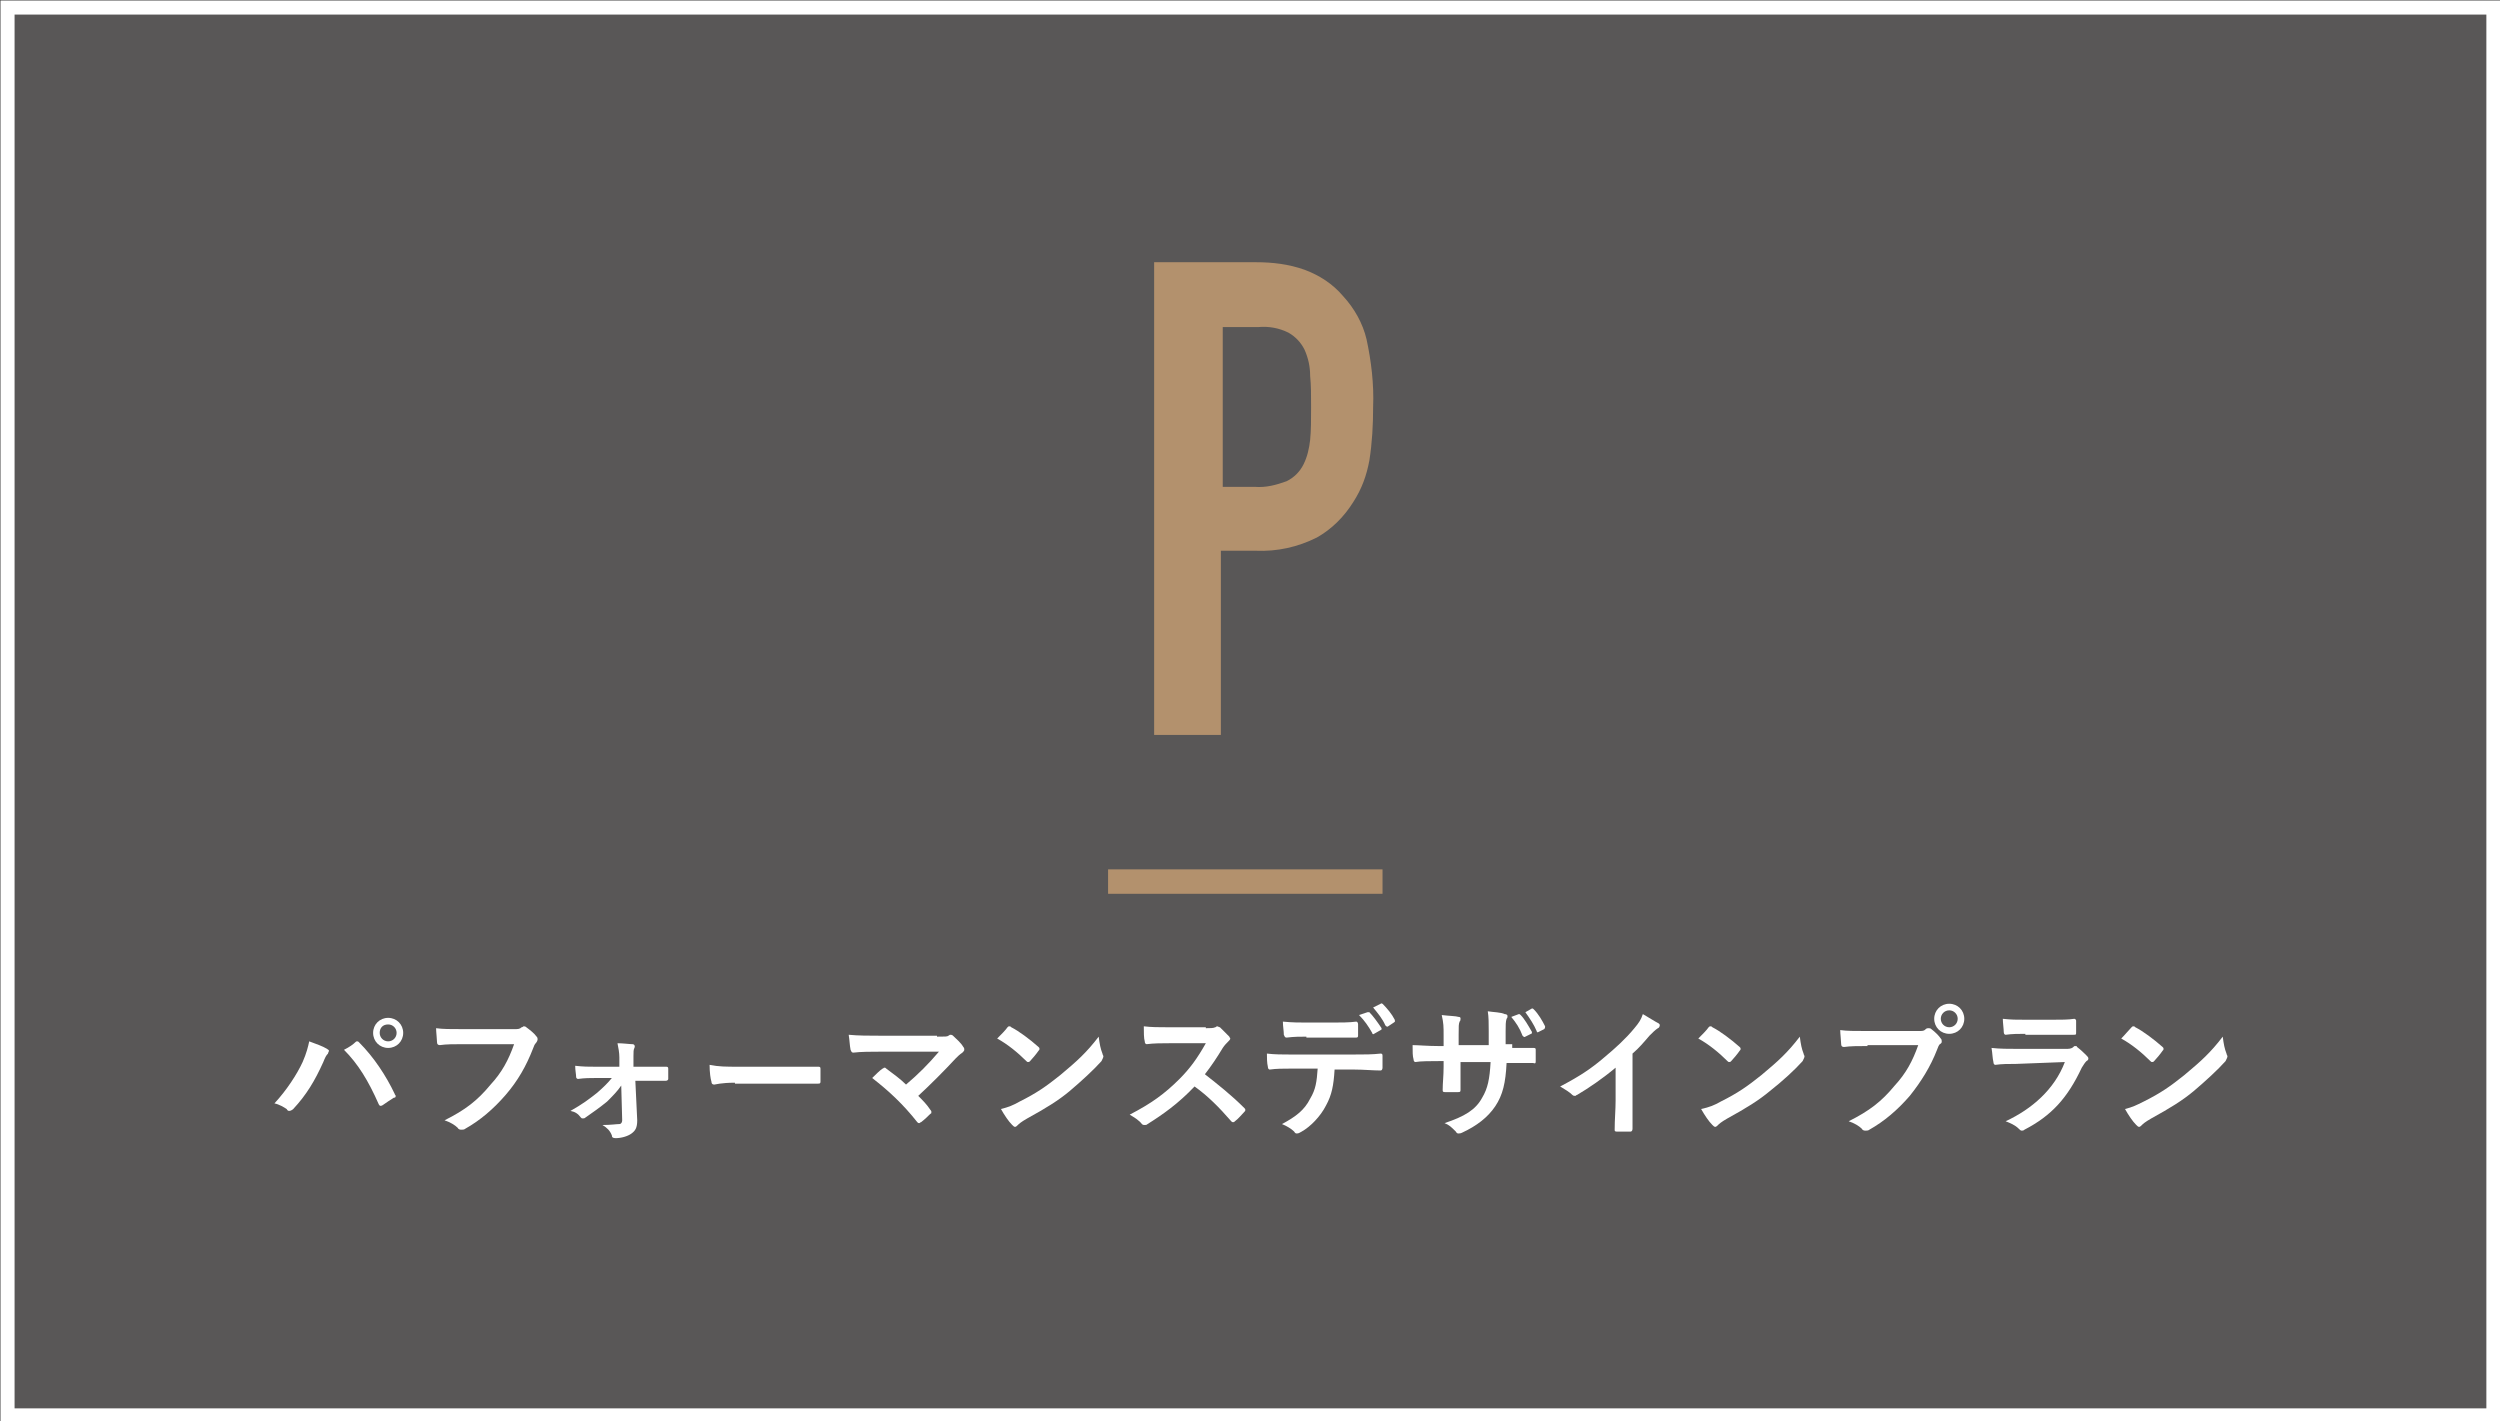 <?xml version="1.0" encoding="utf-8"?>
<!-- Generator: Adobe Illustrator 24.3.0, SVG Export Plug-In . SVG Version: 6.00 Build 0)  -->
<svg version="1.1" id="レイヤー_1" xmlns="http://www.w3.org/2000/svg" xmlns:xlink="http://www.w3.org/1999/xlink" x="0px"
	 y="0px" width="266px" height="151.2px" viewBox="0 0 266 151.2" style="enable-background:new 0 0 266 151.2;"
	 xml:space="preserve">
<rect x="0" y="0" width="266" height="151.2" fill="#333333" stroke="none"/>
<style type="text/css">
	.st0{fill:#595757;stroke:#FFFFFF;stroke-width:1.5;stroke-miterlimit:10;}
	.st1{fill:#B3916D;}
	.st2{fill:none;stroke:#B3916D;stroke-width:2.6;stroke-miterlimit:10;}
	.st3{fill:#FFFFFF;}
</style>
<g>
	<rect x="0.8" y="0.8" class="st0" width="264.5" height="149.8"/>
	<path class="st1" d="M122.8,78.2V27.9h10.8c1.8,0,3.5,0.2,5.2,0.8c1.6,0.6,3,1.5,4.1,2.8c1.2,1.3,2.1,2.9,2.5,4.6
		c0.5,2.3,0.8,4.8,0.7,7.2c0,1.9-0.1,3.8-0.4,5.7c-0.3,1.6-0.8,3-1.7,4.4c-1,1.6-2.3,2.9-3.9,3.8c-2,1-4.2,1.5-6.5,1.4h-3.7v19.6
		H122.8z M130.1,34.7v17.1h3.4c1.2,0.1,2.3-0.2,3.4-0.6c0.8-0.4,1.4-1,1.8-1.8c0.4-0.8,0.6-1.7,0.7-2.6c0.1-1,0.1-2.2,0.1-3.5
		s0-2.3-0.1-3.3c0-1-0.2-1.9-0.6-2.8c-0.4-0.8-1-1.4-1.7-1.8c-1-0.5-2.1-0.7-3.2-0.6H130.1z"/>
	<line class="st2" x1="117.9" y1="93.8" x2="147.1" y2="93.8"/>
	<g>
		<g>
			<path class="st3" d="M32.2,113c0.4-0.9,0.6-1.7,0.7-2.2c0.8,0.3,1.4,0.5,1.9,0.8c0.1,0.1,0.2,0.1,0.2,0.2c0,0.1-0.1,0.2-0.1,0.3
				c-0.2,0.2-0.3,0.4-0.5,0.9c-0.9,2-1.8,3.5-3.2,5c-0.1,0.1-0.3,0.2-0.4,0.2c-0.1,0-0.2,0-0.3-0.2c-0.3-0.2-0.8-0.5-1.3-0.6
				C30.5,116,31.6,114.3,32.2,113z M37.8,110.9c0.1-0.1,0.1-0.1,0.2-0.1c0.1,0,0.1,0,0.2,0.1c1.6,1.6,2.9,3.6,3.8,5.5
				c0,0.1,0.1,0.1,0.1,0.2c0,0.1,0,0.2-0.2,0.2c-0.3,0.2-0.8,0.5-1.2,0.8c-0.2,0.1-0.3,0.1-0.4-0.1c-1.1-2.5-2.2-4.3-3.7-5.8
				C37.2,111.4,37.6,111.1,37.8,110.9z M42.9,109.9c0,0.9-0.7,1.6-1.6,1.6s-1.6-0.7-1.6-1.6c0-0.9,0.7-1.6,1.6-1.6
				S42.9,109,42.9,109.9z M40.4,109.9c0,0.5,0.4,0.9,0.9,0.9c0.5,0,0.9-0.4,0.9-0.9s-0.4-0.9-0.9-0.9
				C40.7,109,40.4,109.4,40.4,109.9z"/>
			<path class="st3" d="M49.3,111.1c-1,0-1.8,0-2.5,0.1c-0.2,0-0.3-0.1-0.3-0.3c0-0.3-0.1-1.1-0.1-1.5c0.7,0.1,1.5,0.1,2.9,0.1h5.4
				c0.4,0,0.6,0,0.8-0.2c0.1,0,0.2-0.1,0.2-0.1c0.1,0,0.2,0,0.3,0.1c0.4,0.3,0.8,0.6,1.1,1c0.1,0.1,0.1,0.2,0.1,0.3
				c0,0.1-0.1,0.3-0.2,0.4c-0.1,0.1-0.2,0.3-0.3,0.6c-0.7,1.8-1.6,3.4-2.9,4.9c-1.3,1.5-2.7,2.7-4.3,3.6c-0.1,0.1-0.3,0.1-0.4,0.1
				c-0.1,0-0.3,0-0.4-0.2c-0.3-0.3-0.8-0.6-1.4-0.8c2.2-1.1,3.5-2.1,4.9-3.8c1.2-1.3,1.9-2.6,2.5-4.3H49.3z"/>
			<path class="st3" d="M66.1,115.5c-0.4,0.6-0.9,1.1-1.5,1.7c-0.6,0.5-1.7,1.3-2.3,1.7c-0.1,0.1-0.2,0.1-0.3,0.1
				c-0.1,0-0.1,0-0.2-0.1c-0.3-0.4-0.6-0.6-1.1-0.7c1.4-0.8,1.9-1.2,2.8-1.9c0.7-0.6,1.2-1.1,1.6-1.6h-1.7c-0.6,0-1.2,0-1.9,0.1
				c-0.1,0-0.2-0.1-0.2-0.2c0-0.3-0.1-0.7-0.1-1.2c0.9,0.1,1.4,0.1,2.2,0.1h2.5l0-1c0-0.5-0.1-1-0.2-1.5c0.6,0,1.3,0.1,1.6,0.1
				c0.2,0,0.3,0.2,0.2,0.4c-0.1,0.2-0.1,0.4-0.1,0.9l0,1.1h1.1c0.8,0,1.7,0,2.3,0c0.2,0,0.3,0,0.3,0.2c0,0.3,0,0.7,0,1.1
				c0,0.1-0.1,0.2-0.3,0.2c-0.6,0-1.3,0-2.2,0h-1l0.2,4.2c0,0.8-0.2,1.1-0.6,1.4c-0.4,0.3-1.1,0.5-1.7,0.5c-0.3,0-0.4-0.1-0.4-0.3
				c-0.2-0.5-0.5-0.8-1-1.1c0.9,0,1.5-0.1,1.8-0.1c0.2,0,0.3-0.2,0.3-0.4L66.1,115.5z"/>
			<path class="st3" d="M78.2,115.2c-1.5,0-2.1,0.2-2.2,0.2c-0.2,0-0.3-0.1-0.3-0.3c-0.1-0.3-0.2-1-0.2-1.8c1,0.2,1.7,0.2,3.2,0.2
				h4.8c1.1,0,2.3,0,3.5,0c0.2,0,0.3,0,0.3,0.2c0,0.5,0,1,0,1.4c0,0.2-0.1,0.2-0.3,0.2c-1.1,0-2.2,0-3.3,0H78.2z"/>
			<path class="st3" d="M99.7,110.3c0.9,0,1.1,0,1.2-0.1c0.1,0,0.1-0.1,0.2-0.1c0.1,0,0.2,0,0.3,0.1c0.4,0.4,0.8,0.7,1.1,1.2
				c0.1,0.1,0.1,0.2,0.1,0.3c0,0.1-0.1,0.2-0.2,0.3c-0.3,0.2-0.5,0.4-0.7,0.6c-1.3,1.4-2.7,2.8-4,4c0.5,0.5,0.9,0.9,1.3,1.5
				c0.1,0.1,0.1,0.2,0.1,0.2c0,0.1,0,0.2-0.1,0.2c-0.3,0.3-0.6,0.6-1,0.9c-0.1,0-0.1,0.1-0.2,0.1c-0.1,0-0.1,0-0.2-0.1
				c-1.5-1.9-3-3.3-4.8-4.7c0.3-0.3,0.8-0.8,1.1-1c0.1,0,0.1-0.1,0.2-0.1c0.1,0,0.1,0,0.2,0.1c0.8,0.6,1.5,1.1,2.1,1.7
				c1.3-1.1,2.4-2.2,3.5-3.5l-6.3,0c-0.9,0-2,0-2.8,0.1c-0.2,0-0.2-0.1-0.3-0.3c-0.1-0.5-0.1-1-0.2-1.6c1,0.1,2.2,0.1,3.3,0.1H99.7z
				"/>
			<path class="st3" d="M107.2,109.3c0.1-0.1,0.1-0.1,0.2-0.1c0.1,0,0.1,0,0.2,0.1c0.8,0.4,2,1.3,2.9,2.1c0.1,0.1,0.1,0.1,0.1,0.2
				c0,0.1,0,0.1-0.1,0.2c-0.2,0.3-0.7,0.9-0.9,1.1c-0.1,0.1-0.1,0.1-0.2,0.1s-0.1,0-0.2-0.1c-0.9-0.9-2-1.8-3.1-2.4
				C106.5,110.1,107,109.6,107.2,109.3z M108.5,117.2c1.8-0.9,2.8-1.6,4.3-2.8c1.8-1.5,2.8-2.4,4.1-4.1c0.1,0.8,0.2,1.3,0.4,1.8
				c0,0.1,0.1,0.2,0.1,0.3c0,0.1-0.1,0.3-0.2,0.5c-0.8,0.9-2.1,2.1-3.4,3.2c-1.2,1-2.5,1.8-4.5,2.9c-0.7,0.4-0.9,0.6-1,0.7
				c-0.1,0.1-0.2,0.2-0.3,0.2c-0.1,0-0.2-0.1-0.3-0.2c-0.4-0.4-0.8-1-1.2-1.7C107.3,117.8,107.8,117.6,108.5,117.2z"/>
			<path class="st3" d="M128.3,109.4c0.5,0,0.8,0,1-0.1c0.1,0,0.1-0.1,0.2-0.1c0.1,0,0.2,0.1,0.3,0.1c0.3,0.3,0.7,0.7,1,1
				c0,0.1,0.1,0.1,0.1,0.2c0,0.1-0.1,0.2-0.2,0.3c-0.2,0.2-0.4,0.4-0.6,0.7c-0.6,1-1.2,1.9-1.9,2.8c1.4,1.1,2.8,2.2,4.2,3.6
				c0.1,0.1,0.1,0.1,0.1,0.2s0,0.1-0.1,0.2c-0.3,0.3-0.6,0.7-1,1c-0.1,0.1-0.1,0.1-0.2,0.1c-0.1,0-0.1,0-0.2-0.1
				c-1.3-1.5-2.5-2.7-3.9-3.7c-1.7,1.8-3.4,3-5,4c-0.1,0.1-0.2,0.1-0.3,0.1c-0.1,0-0.2,0-0.3-0.1c-0.3-0.4-0.8-0.7-1.3-1
				c2.3-1.2,3.7-2.2,5.3-3.8c1.1-1.1,1.9-2.2,2.8-3.8l-3.9,0c-0.8,0-1.6,0-2.4,0.1c-0.1,0-0.2-0.1-0.2-0.3c-0.1-0.3-0.1-1-0.1-1.6
				c0.8,0.1,1.6,0.1,2.5,0.1H128.3z"/>
			<path class="st3" d="M142,113.8c-0.1,1.7-0.3,2.7-0.9,3.8c-0.6,1.2-1.7,2.3-2.6,2.8c-0.2,0.1-0.3,0.2-0.5,0.2
				c-0.1,0-0.2,0-0.3-0.2c-0.3-0.3-0.8-0.6-1.3-0.8c1.5-0.8,2.4-1.5,3-2.7c0.6-1,0.7-1.8,0.8-3.2h-2.9c-0.8,0-1.5,0-2.2,0.1
				c-0.1,0-0.2-0.1-0.2-0.3c-0.1-0.4-0.1-1-0.1-1.4c0.8,0.1,1.7,0.1,2.5,0.1h6.7c1.2,0,2,0,2.9-0.1c0.2,0,0.2,0.1,0.2,0.3
				c0,0.2,0,1,0,1.2c0,0.2-0.1,0.3-0.2,0.3c-0.8,0-1.8-0.1-2.8-0.1H142z M139,110.3c-0.7,0-1.3,0-2.1,0.1c-0.2,0-0.2-0.1-0.3-0.3
				c0-0.4-0.1-0.9-0.1-1.4c1,0.1,1.8,0.1,2.5,0.1h2.8c0.8,0,1.8,0,2.5-0.1c0.1,0,0.2,0.1,0.2,0.3c0,0.4,0,0.7,0,1.1
				c0,0.2,0,0.3-0.2,0.3c-0.8,0-1.7,0-2.5,0H139z M145.5,107.7c0.1,0,0.1,0,0.2,0c0.4,0.4,0.9,1.1,1.3,1.7c0,0.1,0,0.2-0.1,0.2
				l-0.7,0.4c-0.1,0.1-0.2,0-0.2-0.1c-0.4-0.7-0.8-1.3-1.4-1.9L145.5,107.7z M146.9,106.8c0.1-0.1,0.1,0,0.2,0
				c0.5,0.5,1,1.1,1.3,1.7c0,0.1,0.1,0.2-0.1,0.3l-0.6,0.4c-0.1,0.1-0.2,0-0.3-0.1c-0.3-0.7-0.8-1.3-1.3-1.9L146.9,106.8z"/>
			<path class="st3" d="M160.9,111.5c0.7,0,1.6,0,2.3,0c0.2,0,0.2,0.1,0.2,0.2c0,0.4,0,0.8,0,1.2c0,0.2,0,0.3-0.3,0.2
				c-0.5,0-1.4,0-2.2,0h-0.6c-0.1,2.1-0.4,3.4-1.2,4.6c-0.8,1.2-2,2.1-3.5,2.8c-0.2,0.1-0.3,0.1-0.4,0.1s-0.2,0-0.3-0.2
				c-0.5-0.5-0.7-0.7-1.2-0.9c2.1-0.7,3.3-1.4,4-2.7c0.6-1,0.8-2,0.9-3.8h-3.2v0.5c0,0.9,0,1.7,0,2.5c0,0.2-0.1,0.2-0.3,0.2
				c-0.4,0-0.9,0-1.3,0c-0.2,0-0.3,0-0.3-0.2c0-0.8,0.1-1.5,0.1-2.5v-0.6h-0.5c-0.8,0-2,0-2.5,0.1c-0.1,0-0.2-0.1-0.2-0.3
				c-0.1-0.3-0.1-0.8-0.1-1.5c0.6,0,1.6,0.1,2.8,0.1h0.5v-1.1c0-1,0-1.3-0.2-2.2c0.8,0.1,1.5,0.1,1.8,0.2c0.2,0,0.2,0.1,0.2,0.2
				c0,0.1,0,0.2-0.1,0.3c-0.1,0.3-0.1,0.4-0.1,1.4v1.1h3.2l0-1.5c0-0.8,0-1.5-0.1-2.1c0.6,0.1,1.4,0.1,1.8,0.3
				c0.2,0,0.3,0.1,0.3,0.2c0,0.1,0,0.2-0.1,0.3c-0.1,0.3-0.1,0.7-0.1,1.3v1.4H160.9z M161.6,107.9c0.1,0,0.1,0,0.2,0.1
				c0.4,0.4,0.8,1.1,1.2,1.8c0,0.1,0,0.2-0.1,0.2l-0.6,0.3c-0.1,0.1-0.2,0-0.3-0.1c-0.3-0.8-0.7-1.4-1.2-2L161.6,107.9z M163,107.3
				c0.1,0,0.1,0,0.2,0.1c0.5,0.5,0.9,1.2,1.2,1.8c0,0.1,0,0.2-0.1,0.3l-0.6,0.3c-0.1,0.1-0.2,0-0.2-0.1c-0.3-0.7-0.7-1.3-1.2-2
				L163,107.3z"/>
			<path class="st3" d="M173.7,117c0,1,0,1.9,0,3.1c0,0.2-0.1,0.3-0.2,0.3c-0.5,0-1,0-1.5,0c-0.2,0-0.2-0.1-0.2-0.2
				c0-1.1,0.1-2.1,0.1-3.1v-3.5c-1.3,1.1-2.9,2.2-4.1,2.9c-0.1,0-0.1,0.1-0.2,0.1c-0.1,0-0.2,0-0.3-0.1c-0.3-0.3-0.8-0.6-1.3-0.9
				c2.1-1.1,3.3-1.9,4.7-3.1c1.2-1,2.3-2,3.2-3.1c0.5-0.6,0.7-0.9,0.9-1.5c0.7,0.4,1.3,0.8,1.7,1c0.1,0.1,0.1,0.1,0.1,0.2
				c0,0.1-0.1,0.3-0.2,0.3c-0.3,0.2-0.5,0.4-0.9,0.8c-0.6,0.7-1.1,1.3-1.8,1.9V117z"/>
			<path class="st3" d="M181.8,109.3c0.1-0.1,0.1-0.1,0.2-0.1c0.1,0,0.1,0,0.2,0.1c0.8,0.4,2,1.3,2.9,2.1c0.1,0.1,0.1,0.1,0.1,0.2
				c0,0.1,0,0.1-0.1,0.2c-0.2,0.3-0.7,0.9-0.9,1.1c-0.1,0.1-0.1,0.1-0.2,0.1s-0.1,0-0.2-0.1c-0.9-0.9-2-1.8-3.1-2.4
				C181.1,110.1,181.6,109.6,181.8,109.3z M183.1,117.2c1.8-0.9,2.8-1.6,4.3-2.8c1.8-1.5,2.8-2.4,4.1-4.1c0.1,0.8,0.2,1.3,0.4,1.8
				c0,0.1,0.1,0.2,0.1,0.3c0,0.1-0.1,0.3-0.2,0.5c-0.8,0.9-2.1,2.1-3.5,3.2c-1.2,1-2.5,1.8-4.5,2.9c-0.7,0.4-0.9,0.6-1,0.7
				c-0.1,0.1-0.2,0.2-0.3,0.2c-0.1,0-0.2-0.1-0.3-0.2c-0.4-0.4-0.8-1-1.2-1.7C181.9,117.8,182.4,117.6,183.1,117.2z"/>
			<path class="st3" d="M198.7,111.3c-1,0-1.8,0-2.5,0.1c-0.2,0-0.3-0.1-0.3-0.3c0-0.3-0.1-1.1-0.1-1.5c0.7,0.1,1.5,0.1,2.9,0.1h5.4
				c0.5,0,0.6,0,0.8-0.2c0.1-0.1,0.2-0.1,0.3-0.1c0.1,0,0.2,0,0.3,0.1c0.4,0.3,0.8,0.7,1,1c0.1,0.1,0.1,0.2,0.1,0.3
				c0,0.1,0,0.2-0.2,0.3c-0.1,0.1-0.2,0.3-0.3,0.6c-0.7,1.8-1.7,3.4-2.9,4.9c-1.3,1.5-2.7,2.7-4.3,3.6c-0.1,0.1-0.3,0.1-0.4,0.1
				c-0.1,0-0.3,0-0.4-0.2c-0.3-0.3-0.8-0.6-1.4-0.8c2.2-1.1,3.5-2.1,4.9-3.8c1.2-1.3,1.9-2.6,2.5-4.3H198.7z M209,108.4
				c0,0.9-0.7,1.6-1.6,1.6s-1.6-0.7-1.6-1.6c0-0.9,0.7-1.6,1.6-1.6S209,107.5,209,108.4z M206.5,108.4c0,0.5,0.4,0.9,0.9,0.9
				c0.5,0,0.9-0.4,0.9-0.9s-0.4-0.9-0.9-0.9C206.9,107.5,206.5,107.9,206.5,108.4z"/>
			<path class="st3" d="M214.5,113.2c-0.8,0-1.5,0-2.2,0.1c-0.1,0-0.2-0.1-0.2-0.3c-0.1-0.4-0.1-0.9-0.2-1.5
				c0.9,0.1,1.8,0.1,2.8,0.1h5.1c0.3,0,0.6,0,0.8-0.2c0.1-0.1,0.1-0.1,0.2-0.1c0.1,0,0.2,0,0.2,0.1c0.4,0.3,0.8,0.7,1,0.9
				c0.1,0.1,0.2,0.2,0.2,0.3c0,0.1,0,0.2-0.2,0.3c-0.2,0.2-0.3,0.4-0.5,0.7c-1.5,3.2-3.2,5.1-6.1,6.6c-0.1,0.1-0.2,0.1-0.3,0.1
				c-0.1,0-0.2-0.1-0.3-0.2c-0.4-0.4-0.9-0.6-1.4-0.8c2.8-1.3,5.2-3.4,6.3-6.3L214.5,113.2z M215.5,110c-0.7,0-1.4,0-2.1,0.1
				c-0.1,0-0.2-0.1-0.2-0.3c0-0.3-0.1-1-0.1-1.4c0.9,0.1,1.4,0.1,2.5,0.1h2.7c1,0,1.8,0,2.4-0.1c0.1,0,0.2,0.1,0.2,0.2
				c0,0.4,0,0.8,0,1.2c0,0.3,0,0.3-0.3,0.3c-0.5,0-1.2,0-2.1,0H215.5z"/>
			<path class="st3" d="M226.8,109.3c0.1-0.1,0.1-0.1,0.2-0.1c0.1,0,0.1,0,0.2,0.1c0.8,0.4,2,1.3,2.9,2.1c0.1,0.1,0.1,0.1,0.1,0.2
				c0,0.1,0,0.1-0.1,0.2c-0.2,0.3-0.7,0.9-0.9,1.1c-0.1,0.1-0.1,0.1-0.2,0.1c-0.1,0-0.1,0-0.2-0.1c-0.9-0.9-2-1.8-3.1-2.4
				C226.1,110.1,226.5,109.6,226.8,109.3z M228.1,117.2c1.8-0.9,2.8-1.6,4.3-2.8c1.8-1.5,2.8-2.4,4.1-4.1c0.1,0.8,0.2,1.3,0.4,1.8
				c0,0.1,0.1,0.2,0.1,0.3c0,0.1-0.1,0.3-0.2,0.5c-0.8,0.9-2.1,2.1-3.4,3.2c-1.2,1-2.5,1.8-4.5,2.9c-0.7,0.4-0.9,0.6-1,0.7
				c-0.1,0.1-0.2,0.2-0.3,0.2c-0.1,0-0.2-0.1-0.3-0.2c-0.4-0.4-0.8-1-1.2-1.7C226.9,117.8,227.3,117.6,228.1,117.2z"/>
		</g>
	</g>
</g>
</svg>
